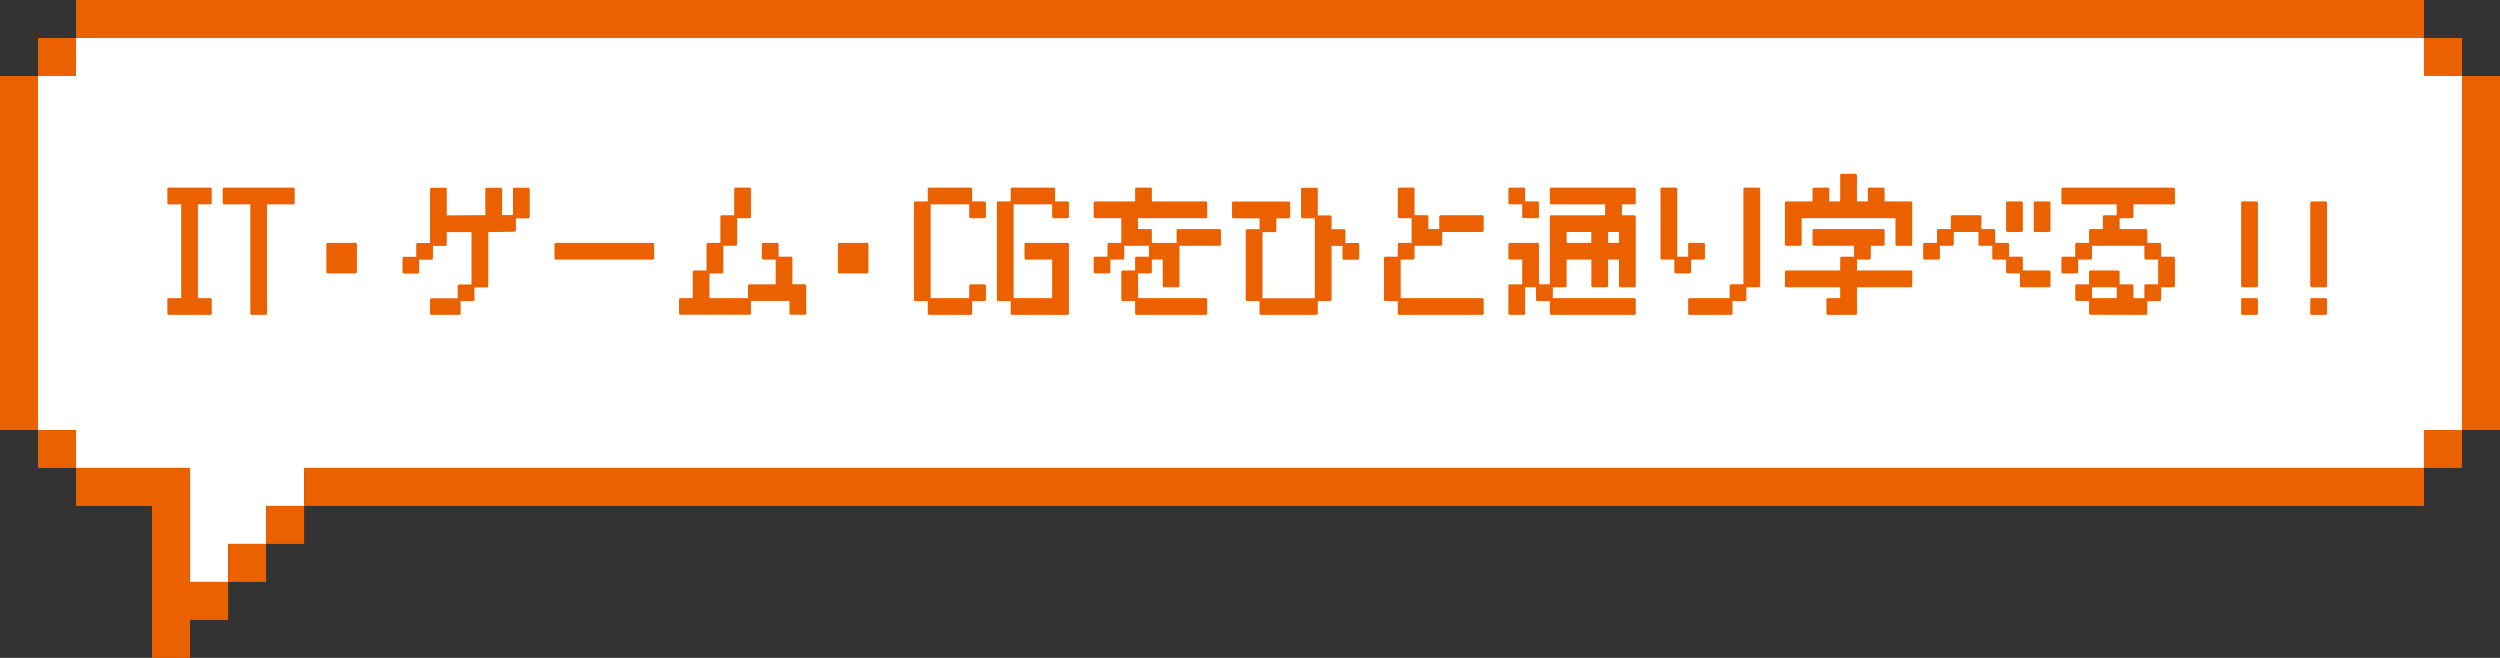 <svg id="fukidasi09" xmlns="http://www.w3.org/2000/svg" width="380" height="100" viewBox="0 0 380 100">
  <rect x="0" y="0" width="380" height="100" fill="#333333" stroke="none"/>
  <path id="パス_2721" data-name="パス 2721" d="M5.775,11.548V65.355h5.781v5.771H28.888V88.451h5.781V82.674H40.45V76.9h5.775V71.126H368.444V65.355h5.775V11.548h-5.775V5.777H11.556v5.771Z" fill="#fff"/>
  <g id="グループ_336" data-name="グループ 336">
    <path id="パス_2722" data-name="パス 2722" d="M0,11.548V65.355H5.775V11.548Z" fill="#eb6100"/>
    <rect id="長方形_466" data-name="長方形 466" width="5.781" height="5.771" transform="translate(5.775 65.355)" fill="#eb6100"/>
    <rect id="長方形_467" data-name="長方形 467" width="5.781" height="5.771" transform="translate(5.775 5.777)" fill="#eb6100"/>
    <path id="パス_2723" data-name="パス 2723" d="M11.556,71.126V76.9H23.112V100h5.775V94.229h5.782V88.452H28.887V71.126H11.556Z" fill="#eb6100"/>
    <path id="パス_2724" data-name="パス 2724" d="M11.556,0V5.777H368.443V0Z" fill="#eb6100"/>
    <rect id="長方形_468" data-name="長方形 468" width="5.781" height="5.777" transform="translate(34.669 82.675)" fill="#eb6100"/>
    <rect id="長方形_469" data-name="長方形 469" width="5.775" height="5.771" transform="translate(40.45 76.903)" fill="#eb6100"/>
    <path id="パス_2725" data-name="パス 2725" d="M46.225,71.126V76.9H368.443V71.126H46.225Z" fill="#eb6100"/>
    <rect id="長方形_470" data-name="長方形 470" width="5.775" height="5.771" transform="translate(368.444 65.355)" fill="#eb6100"/>
    <rect id="長方形_471" data-name="長方形 471" width="5.775" height="5.771" transform="translate(368.444 5.777)" fill="#eb6100"/>
    <path id="パス_2726" data-name="パス 2726" d="M374.219,53.807V65.355H380V11.549h-5.781Z" fill="#eb6100"/>
  </g>
  <g id="グループ_335" data-name="グループ 335">
    <path id="パス_2727" data-name="パス 2727" d="M25.66,47.86a.224.224,0,0,1-.223-.224v-2.1a.224.224,0,0,1,.223-.224h1.878V31.063H25.66a.223.223,0,0,1-.223-.224v-2.1a.224.224,0,0,1,.223-.224h6.3a.224.224,0,0,1,.223.224v2.1a.223.223,0,0,1-.223.224H30.085v14.25h1.878a.224.224,0,0,1,.223.224v2.1a.224.224,0,0,1-.223.224Z" fill="#eb6100"/>
    <path id="パス_2728" data-name="パス 2728" d="M38.268,47.86a.224.224,0,0,1-.223-.224V31.063H34.066a.223.223,0,0,1-.223-.224v-2.1a.224.224,0,0,1,.223-.224h10.5a.224.224,0,0,1,.223.224v2.1a.223.223,0,0,1-.223.224H40.592V47.636a.224.224,0,0,1-.223.224Z" fill="#eb6100"/>
    <path id="長方形_472" data-name="長方形 472" d="M.223,0h4.2a.223.223,0,0,1,.223.223v4.2a.223.223,0,0,1-.223.223H.224A.224.224,0,0,1,0,4.422V.223A.223.223,0,0,1,.223,0Z" transform="translate(49.603 36.915)" fill="#eb6100"/>
    <path id="パス_2729" data-name="パス 2729" d="M65.588,47.86a.223.223,0,0,1-.223-.224V45.558a.223.223,0,0,1,.223-.223h3.978V43.459a.225.225,0,0,1,.224-.224h1.878V35.284H67.911V37.16a.223.223,0,0,1-.223.223H65.811v1.876a.224.224,0,0,1-.223.224H63.71v1.876a.224.224,0,0,1-.224.224H61.407a.223.223,0,0,1-.223-.224v-2.1a.223.223,0,0,1,.223-.223h1.857V37.16a.224.224,0,0,1,.222-.224h1.879V28.761a.223.223,0,0,1,.223-.223h2.1a.223.223,0,0,1,.223.223v3.975l5.858-.04V28.761a.223.223,0,0,1,.223-.223h2.1a.224.224,0,0,1,.224.223v3.931l1.655-.016V28.761a.223.223,0,0,1,.223-.223h2.1a.223.223,0,0,1,.224.223v4.2a.223.223,0,0,1-.224.223H78.418V35a.223.223,0,0,1-.22.223l-3.983.06v8.179a.223.223,0,0,1-.223.223H72.114v1.855a.223.223,0,0,1-.223.223H70.013v1.876a.225.225,0,0,1-.223.224Z" fill="#eb6100"/>
    <path id="長方形_473" data-name="長方形 473" d="M.223,0H14.93a.224.224,0,0,1,.224.224v2.1a.224.224,0,0,1-.224.224H.224A.224.224,0,0,1,0,2.323V.223A.223.223,0,0,1,.223,0Z" transform="translate(84.278 36.915)" fill="#eb6100"/>
    <path id="パス_2730" data-name="パス 2730" d="M120.223,47.839a.224.224,0,0,1-.223-.224V45.739h-5.857v1.876a.224.224,0,0,1-.223.224H103.436a.224.224,0,0,1-.224-.224V45.537a.223.223,0,0,1,.224-.223h1.856V41.338a.224.224,0,0,1,.224-.224h1.877V37.139a.224.224,0,0,1,.224-.224h1.877V32.94a.224.224,0,0,1,.224-.224H111.6V28.74a.223.223,0,0,1,.224-.223h2.1a.223.223,0,0,1,.223.223v4.2a.223.223,0,0,1-.223.223h-1.878v3.976a.223.223,0,0,1-.223.223h-1.878v3.976a.224.224,0,0,1-.223.224H107.84v3.752H113.7V43.438a.223.223,0,0,1,.223-.224H117.9V39.462h-1.878a.223.223,0,0,1-.223-.224v-2.1a.223.223,0,0,1,.223-.224h2.1a.224.224,0,0,1,.223.224v1.876h1.878a.223.223,0,0,1,.223.223v3.976h1.878a.224.224,0,0,1,.223.224v4.177a.224.224,0,0,1-.223.224Z" fill="#eb6100"/>
    <path id="長方形_474" data-name="長方形 474" d="M.223,0h4.2a.223.223,0,0,1,.223.223v4.2a.223.223,0,0,1-.223.223H.224A.224.224,0,0,1,0,4.422V.223A.223.223,0,0,1,.223,0Z" transform="translate(127.357 36.915)" fill="#eb6100"/>
    <path id="パス_2731" data-name="パス 2731" d="M141.24,47.86a.224.224,0,0,1-.223-.224V45.76h-1.878a.223.223,0,0,1-.223-.223v-14.7a.223.223,0,0,1,.223-.223h1.878V28.74a.224.224,0,0,1,.223-.224h6.3a.224.224,0,0,1,.223.224v1.876h1.878a.224.224,0,0,1,.224.223v2.1a.225.225,0,0,1-.224.224h-2.1a.224.224,0,0,1-.223-.224V31.063h-5.857v14.25h5.857V43.437a.223.223,0,0,1,.223-.223h2.1a.224.224,0,0,1,.224.223v2.1a.224.224,0,0,1-.224.223h-1.878v1.876a.224.224,0,0,1-.223.224Z" fill="#eb6100"/>
    <path id="パス_2732" data-name="パス 2732" d="M153.849,47.86a.224.224,0,0,1-.223-.224V45.76h-1.878a.223.223,0,0,1-.223-.223v-14.7a.223.223,0,0,1,.223-.223h1.878V28.74a.224.224,0,0,1,.223-.224h6.3a.224.224,0,0,1,.223.224v1.876h1.878a.224.224,0,0,1,.224.223v2.1a.225.225,0,0,1-.224.224h-2.1a.224.224,0,0,1-.223-.224V31.063h-5.857v14.25h5.857V39.462H155.95a.224.224,0,0,1-.223-.224v-2.1a.223.223,0,0,1,.223-.223h6.3a.224.224,0,0,1,.224.223v10.5a.225.225,0,0,1-.224.224Z" fill="#eb6100"/>
    <path id="パス_2733" data-name="パス 2733" d="M172.761,47.86a.224.224,0,0,1-.223-.224V45.76H170.66a.223.223,0,0,1-.223-.223v-4.2a.223.223,0,0,1,.223-.224h1.878V39.238a.224.224,0,0,1,.223-.224h1.878V37.362h-3.756v1.876a.223.223,0,0,1-.223.224h-1.878v1.876a.223.223,0,0,1-.223.223h-2.1a.223.223,0,0,1-.223-.223v-2.1a.224.224,0,0,1,.223-.224h1.878V37.138a.223.223,0,0,1,.223-.223h1.878V33.163h-3.979a.224.224,0,0,1-.223-.224v-2.1a.223.223,0,0,1,.223-.223h6.08V28.74a.224.224,0,0,1,.223-.224h2.1a.223.223,0,0,1,.223.224v1.876h8.181a.224.224,0,0,1,.224.223v2.1a.225.225,0,0,1-.224.224H172.984v1.652h1.878a.223.223,0,0,1,.223.224v1.876h3.756V35.039a.224.224,0,0,1,.223-.224h6.3a.225.225,0,0,1,.224.224v2.1a.225.225,0,0,1-.224.224h-6.08v6.075a.224.224,0,0,1-.223.224h-2.1a.223.223,0,0,1-.223-.224V39.462h-1.655v1.876a.223.223,0,0,1-.223.223h-1.878v3.752h10.282a.225.225,0,0,1,.224.224v2.1a.225.225,0,0,1-.224.224Z" fill="#eb6100"/>
    <path id="パス_2734" data-name="パス 2734" d="M191.674,47.86a.224.224,0,0,1-.223-.224V45.76h-1.877a.224.224,0,0,1-.224-.223V35.06a.224.224,0,0,1,.224-.223h1.877V33.184h-3.958a.223.223,0,0,1-.223-.223v-2.1a.224.224,0,0,1,.223-.224h8.383a.225.225,0,0,1,.224.224v2.1a.224.224,0,0,1-.224.223H194V35.06a.225.225,0,0,1-.224.224H191.9V45.335h7.956V33.184h-1.877a.222.222,0,0,1-.222-.223v-4.2a.222.222,0,0,1,.222-.223h2.1a.224.224,0,0,1,.224.223v3.976h1.877a.225.225,0,0,1,.224.224v1.876h1.877a.224.224,0,0,1,.224.223v1.876h1.877a.224.224,0,0,1,.223.224v2.1a.224.224,0,0,1-.223.224h-2.1a.225.225,0,0,1-.224-.224V37.383H202.4v8.154a.224.224,0,0,1-.224.223H200.3v1.876a.225.225,0,0,1-.224.224Z" fill="#eb6100"/>
    <path id="パス_2735" data-name="パス 2735" d="M212.689,47.86a.225.225,0,0,1-.224-.224V45.76h-1.877a.224.224,0,0,1-.224-.223v-6.3a.225.225,0,0,1,.224-.224h1.877V37.138a.224.224,0,0,1,.224-.223h1.877V33.163h-1.877a.225.225,0,0,1-.224-.224v-4.2a.225.225,0,0,1,.224-.224h2.1a.225.225,0,0,1,.224.224v3.975h1.877a.225.225,0,0,1,.224.224v1.876h1.653V32.939a.225.225,0,0,1,.224-.224h6.3a.225.225,0,0,1,.224.224v2.1a.224.224,0,0,1-.224.223h-6.079v1.876a.225.225,0,0,1-.224.224h-3.978v1.876a.225.225,0,0,1-.224.224h-1.877v5.851h12.382a.225.225,0,0,1,.224.224v2.1a.225.225,0,0,1-.224.224Z" fill="#eb6100"/>
    <path id="パス_2736" data-name="パス 2736" d="M235.8,47.86a.224.224,0,0,1-.224-.223V45.761H233.7a.225.225,0,0,1-.224-.224V43.661h-1.653v3.976a.224.224,0,0,1-.224.223h-2.1a.224.224,0,0,1-.224-.223v-4.2a.224.224,0,0,1,.224-.223h1.877V39.462H229.5a.225.225,0,0,1-.224-.224v-2.1a.225.225,0,0,1,.224-.224h4.2a.225.225,0,0,1,.224.224v6.075h1.653V32.939a.224.224,0,0,1,.224-.223h8.181V31.063H235.8a.224.224,0,0,1-.224-.223v-2.1a.224.224,0,0,1,.224-.223H248.41a.223.223,0,0,1,.224.223v2.1a.223.223,0,0,1-.224.223h-1.877v1.653h1.877a.223.223,0,0,1,.224.223v10.5a.224.224,0,0,1-.224.224h-2.1a.224.224,0,0,1-.223-.224V39.462h-1.654v3.975a.225.225,0,0,1-.224.224h-2.1a.224.224,0,0,1-.223-.224V39.462h-3.755v3.975a.225.225,0,0,1-.224.224h-1.877v1.652H248.41a.224.224,0,0,1,.224.224v2.1a.223.223,0,0,1-.224.223Zm10.282-12.6h-1.653v1.652h1.653Zm-4.2,0h-3.755v1.652h3.755Zm-10.282-2.1a.225.225,0,0,1-.224-.224V31.063H229.5a.224.224,0,0,1-.224-.223v-2.1a.224.224,0,0,1,.224-.223h2.1a.224.224,0,0,1,.224.223v1.876H233.7a.225.225,0,0,1,.224.224v2.1a.225.225,0,0,1-.224.224Z" fill="#eb6100"/>
    <path id="パス_2737" data-name="パス 2737" d="M256.819,47.86a.225.225,0,0,1-.224-.224v-2.1a.225.225,0,0,1,.224-.224H262.9V43.437a.225.225,0,0,1,.224-.224H265V28.74a.224.224,0,0,1,.223-.224h2.1a.225.225,0,0,1,.224.224v14.7a.225.225,0,0,1-.224.224h-1.877v1.876a.224.224,0,0,1-.224.223h-1.877v1.876a.225.225,0,0,1-.224.224Zm-2.1-6.3a.225.225,0,0,1-.224-.224V39.461h-1.877a.224.224,0,0,1-.224-.223V28.74a.225.225,0,0,1,.224-.224h2.1a.225.225,0,0,1,.224.224V39.014H256.6V37.138a.224.224,0,0,1,.224-.223h2.1a.224.224,0,0,1,.224.223v2.1a.224.224,0,0,1-.224.223h-1.877v1.876a.225.225,0,0,1-.224.224Z" fill="#eb6100"/>
    <path id="パス_2738" data-name="パス 2738" d="M277.834,47.86a.225.225,0,0,1-.224-.224v-2.1a.225.225,0,0,1,.224-.224h1.877V43.661H271.53a.224.224,0,0,1-.223-.224v-2.1a.224.224,0,0,1,.223-.224h8.181V39.238a.225.225,0,0,1,.224-.224h1.877V37.362h-6.079a.225.225,0,0,1-.224-.224v-2.1a.225.225,0,0,1,.224-.224h10.505a.225.225,0,0,1,.224.224v2.1a.225.225,0,0,1-.224.224h-1.877v1.876a.225.225,0,0,1-.224.224H282.26v1.652h8.18a.225.225,0,0,1,.224.224v2.1a.225.225,0,0,1-.224.224h-8.18v3.975a.225.225,0,0,1-.224.224Zm10.5-10.5a.225.225,0,0,1-.224-.224V33.163h-14.26v3.975a.224.224,0,0,1-.223.224h-2.1a.224.224,0,0,1-.223-.224v-6.3a.223.223,0,0,1,.223-.224h3.979V28.74a.225.225,0,0,1,.224-.224h2.1a.224.224,0,0,1,.223.224v1.876h1.654V26.64a.224.224,0,0,1,.224-.223h2.1a.224.224,0,0,1,.224.223v3.976h1.653V28.74a.225.225,0,0,1,.224-.224h2.1a.225.225,0,0,1,.224.224v1.876h3.978a.224.224,0,0,1,.224.224v6.3a.225.225,0,0,1-.224.224Z" fill="#eb6100"/>
    <path id="パス_2739" data-name="パス 2739" d="M307.252,43.66a.224.224,0,0,1-.224-.223V41.561h-1.877a.225.225,0,0,1-.224-.224V39.461H303.05a.224.224,0,0,1-.224-.223V37.362h-1.877a.225.225,0,0,1-.224-.224V35.262h-3.754v1.876a.225.225,0,0,1-.224.224H294.87v1.876a.224.224,0,0,1-.224.223h-2.1a.224.224,0,0,1-.224-.223v-2.1a.225.225,0,0,1,.224-.224h1.877V35.038a.224.224,0,0,1,.224-.223h1.877V32.939a.225.225,0,0,1,.224-.224h4.2a.225.225,0,0,1,.224.224v1.876h1.877a.224.224,0,0,1,.224.223v1.876h1.877a.225.225,0,0,1,.224.224v1.876h1.877a.225.225,0,0,1,.224.224v1.876h3.978a.224.224,0,0,1,.224.223v2.1a.224.224,0,0,1-.224.223Zm2.1-8.4a.225.225,0,0,1-.224-.224v-4.2a.223.223,0,0,1,.224-.223h2.1a.223.223,0,0,1,.224.223v4.2a.225.225,0,0,1-.224.224Zm-4.2,0a.225.225,0,0,1-.224-.224v-4.2a.223.223,0,0,1,.224-.223h2.1a.223.223,0,0,1,.224.223v4.2a.225.225,0,0,1-.224.224Z" fill="#eb6100"/>
    <path id="パス_2740" data-name="パス 2740" d="M317.761,47.839a.225.225,0,0,1-.223-.224V45.739h-1.877a.224.224,0,0,1-.224-.224V43.437a.223.223,0,0,1,.224-.223h1.877V41.338a.224.224,0,0,1,.224-.224h4.2a.225.225,0,0,1,.224.224v1.876h1.877a.224.224,0,0,1,.224.223v1.879l1.653.017v-1.9a.224.224,0,0,1,.224-.223h1.877V39.462h-1.877a.225.225,0,0,1-.224-.224V37.362h-7.957v1.876a.224.224,0,0,1-.223.224h-1.878v1.876a.223.223,0,0,1-.223.223h-2.1a.223.223,0,0,1-.224-.223v-2.1a.224.224,0,0,1,.224-.224h1.877V37.139a.224.224,0,0,1,.224-.224h1.877V35.039a.224.224,0,0,1,.224-.224h1.877V32.939a.224.224,0,0,1,.224-.223h1.877V31.063h-8.18a.223.223,0,0,1-.224-.223v-2.1a.224.224,0,0,1,.224-.224h16.808a.225.225,0,0,1,.224.224v2.1a.224.224,0,0,1-.224.223h-6.079v1.876a.225.225,0,0,1-.224.224h-1.877v1.652h3.978a.225.225,0,0,1,.224.224v1.876h1.877a.224.224,0,0,1,.224.224v1.875h1.877a.225.225,0,0,1,.224.224v4.2a.225.225,0,0,1-.224.224h-1.877v1.876a.225.225,0,0,1-.224.224H326.39v1.876a.225.225,0,0,1-.067.158.219.219,0,0,1-.157.065Zm3.979-4.178h-3.755v1.652h3.755Z" fill="#eb6100"/>
    <path id="パス_2741" data-name="パス 2741" d="M340.878,47.86a.224.224,0,0,1-.224-.223v-2.1a.225.225,0,0,1,.224-.224h2.1a.225.225,0,0,1,.224.224v2.1a.224.224,0,0,1-.224.223Zm0-4.2a.225.225,0,0,1-.224-.224V30.84a.225.225,0,0,1,.224-.224h2.1a.225.225,0,0,1,.224.224v12.6a.225.225,0,0,1-.224.224Z" fill="#eb6100"/>
    <path id="パス_2742" data-name="パス 2742" d="M351.385,47.86a.224.224,0,0,1-.224-.223v-2.1a.225.225,0,0,1,.224-.224h2.1a.225.225,0,0,1,.224.224v2.1a.224.224,0,0,1-.224.223Zm0-4.2a.225.225,0,0,1-.224-.224V30.84a.225.225,0,0,1,.224-.224h2.1a.225.225,0,0,1,.224.224v12.6a.225.225,0,0,1-.224.224Z" fill="#eb6100"/>
  </g>
</svg>
